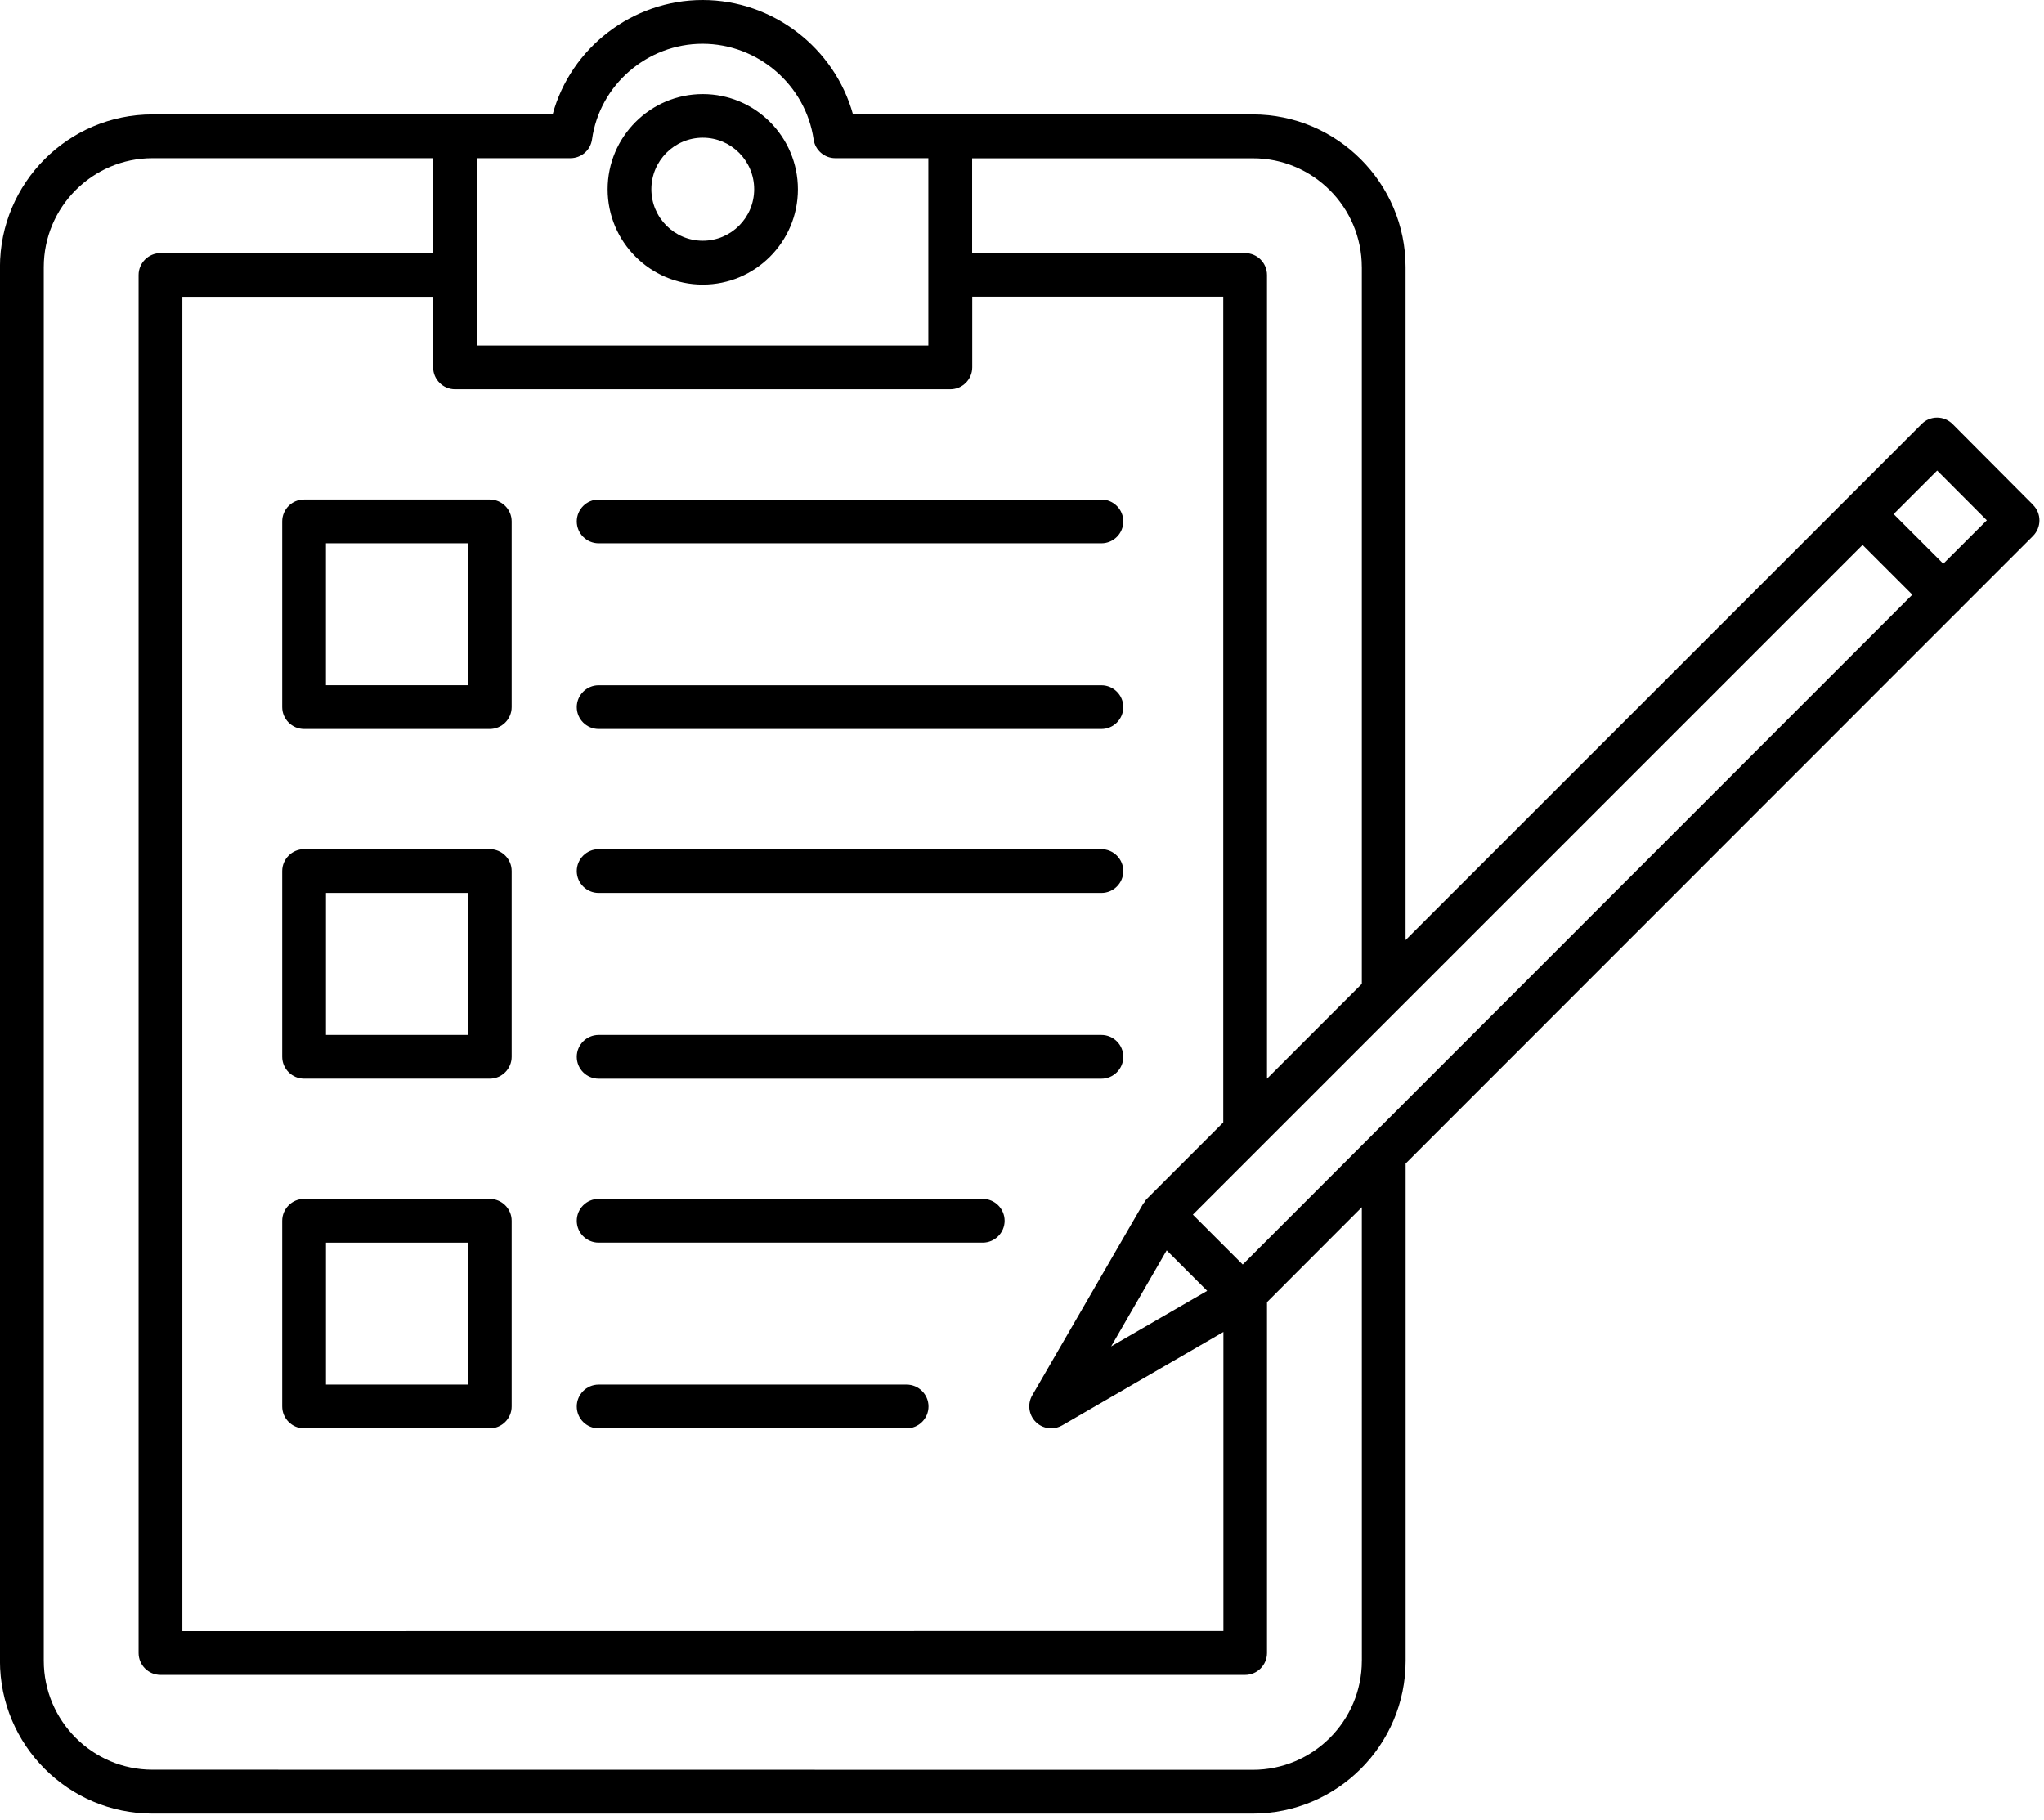 <svg width="73" height="65" xmlns="http://www.w3.org/2000/svg" version="1.1">
 <g>
  <title>Layer 1</title>
  <path d="m25.099,3.36c-1.875,0 -3.398,1.527 -3.398,3.402s1.523,3.402 3.398,3.402s3.398,-1.527 3.398,-3.402s-1.523,-3.402 -3.398,-3.402zm0,5.238c-1.012,0 -1.836,-0.824 -1.836,-1.84s0.824,-1.84 1.836,-1.84c1.012,0 1.836,0.824 1.836,1.84s-0.824,1.84 -1.836,1.84z" id="svg_1"/>
  <path d="m10.079,18.621l0,6.633c0,0.43 0.352,0.781 0.781,0.781l6.633,0c0.43,0 0.781,-0.352 0.781,-0.781l0,-6.633c0,-0.43 -0.352,-0.781 -0.781,-0.781l-6.633,0c-0.434,0 -0.781,0.352 -0.781,0.781zm1.562,0.781l5.07,0l0,5.07l-5.07,0l0,-5.07z" id="svg_2"/>
  <path d="m21.38,19.403l17.957,0c0.43,0 0.781,-0.352 0.781,-0.781c0,-0.43 -0.352,-0.781 -0.781,-0.781l-17.957,0c-0.43,0 -0.781,0.352 -0.781,0.781c0,0.43 0.352,0.781 0.781,0.781z" id="svg_3"/>
  <path d="m21.38,26.035l17.957,0c0.43,0 0.781,-0.352 0.781,-0.781c0,-0.43 -0.352,-0.781 -0.781,-0.781l-17.957,0c-0.43,0 -0.781,0.352 -0.781,0.781c0,0.43 0.352,0.781 0.781,0.781z" id="svg_4"/>
  <path d="m17.493,30.328l-6.633,0c-0.43,0 -0.781,0.352 -0.781,0.781l0,6.633c0,0.43 0.352,0.781 0.781,0.781l6.633,0c0.43,0 0.781,-0.352 0.781,-0.781l0,-6.633c0,-0.434 -0.352,-0.781 -0.781,-0.781zm-0.781,6.633l-5.07,0l0,-5.07l5.07,0l0,5.07z" id="svg_5"/>
  <path d="m21.38,31.891l17.957,0c0.43,0 0.781,-0.352 0.781,-0.781c0,-0.43 -0.352,-0.781 -0.781,-0.781l-17.957,0c-0.43,0 -0.781,0.352 -0.781,0.781c0,0.43 0.352,0.781 0.781,0.781z" id="svg_6"/>
  <path d="m21.38,38.524l17.957,0c0.43,0 0.781,-0.352 0.781,-0.781s-0.352,-0.781 -0.781,-0.781l-17.957,0c-0.43,0 -0.781,0.352 -0.781,0.781c0,0.434 0.352,0.781 0.781,0.781z" id="svg_7"/>
  <path d="m17.493,42.817l-6.633,0c-0.43,0 -0.781,0.352 -0.781,0.781l0,6.633c0,0.43 0.352,0.781 0.781,0.781l6.633,0c0.43,0 0.781,-0.352 0.781,-0.781l0,-6.633c0,-0.43 -0.352,-0.781 -0.781,-0.781zm-0.781,6.633l-5.07,0l0,-5.07l5.07,0l0,5.07z" id="svg_8"/>
  <path d="m21.38,44.379l13.719,0c0.43,0 0.781,-0.352 0.781,-0.781c0,-0.43 -0.352,-0.781 -0.781,-0.781l-13.719,0c-0.43,0 -0.781,0.352 -0.781,0.781c0,0.434 0.352,0.781 0.781,0.781z" id="svg_9"/>
  <path d="m21.38,51.012l11,0c0.43,0 0.781,-0.352 0.781,-0.781c0,-0.43 -0.352,-0.781 -0.781,-0.781l-11,0c-0.43,0 -0.781,0.352 -0.781,0.781c0,0.434 0.352,0.781 0.781,0.781z" id="svg_10"/>
  <path d="m72.61,18.031l-2.875,-2.887c-0.148,-0.148 -0.344,-0.23 -0.555,-0.23c-0.207,0 -0.406,0.082 -0.551,0.23l-18.43,18.43l0,-24.031c0,-3.008 -2.449,-5.457 -5.457,-5.457l-10.793,0l-0.008,0l-3.477,0c-0.656,-2.371 -2.856,-4.086 -5.371,-4.086s-4.711,1.715 -5.356,4.086l-3.481,0l-0.008,0l-10.805,0c-3.004,0 -5.445,2.445 -5.445,5.457l0,49.77c0,3.008 2.441,5.457 5.445,5.457l39.301,0c3.008,0 5.457,-2.445 5.457,-5.457l0,-17.758l19.727,-19.734c0.008,-0.008 0.023,-0.012 0.031,-0.02c0.008,-0.008 0.012,-0.023 0.02,-0.031l2.629,-2.629c0.305,-0.309 0.305,-0.805 0,-1.109l0,-0.001zm-28.227,27.129l-1.781,-1.781l23.918,-23.918l1.777,1.777l-23.914,23.922zm-28.133,-31.258l17.688,0c0.215,0 0.41,-0.086 0.555,-0.23c0.141,-0.141 0.23,-0.336 0.23,-0.555l0,-2.519l8.965,0l0,29.488l-2.742,2.742c-0.035,0.035 -0.051,0.078 -0.078,0.117c-0.012,0.016 -0.031,0.027 -0.039,0.043l-3.965,6.848c-0.176,0.305 -0.125,0.695 0.125,0.945c0.148,0.152 0.352,0.23 0.555,0.23c0.133,0 0.27,-0.035 0.391,-0.105l5.758,-3.336l0,10.68l-37.18,0.004l0,-47.652l8.957,0l0,2.519c0,0.43 0.352,0.781 0.781,0.781l-0,-0zm25.418,30.754l1.445,1.445l-3.43,1.984l1.984,-3.43zm6.969,-35.113l0,25.594l-3.387,3.387l0,-28.703c0,-0.43 -0.352,-0.781 -0.781,-0.781l-9.75,0l0,-3.387l10.023,0c2.148,-0.004 3.894,1.746 3.894,3.891l0,-0zm-31.602,-3.894l3.336,0c0.391,0 0.719,-0.285 0.773,-0.672c0.273,-1.945 1.973,-3.414 3.945,-3.414c1.977,0 3.684,1.469 3.969,3.418c0.055,0.383 0.387,0.668 0.773,0.668l3.324,0l0,6.691l-16.121,0l-0,-6.691zm31.602,53.664c0,2.148 -1.746,3.894 -3.894,3.894l-39.297,-0.004c-2.141,0 -3.883,-1.746 -3.883,-3.894l0,-49.766c0,-2.148 1.742,-3.894 3.883,-3.894l10.027,0l0,3.387l-9.742,0.004c-0.43,0 -0.781,0.352 -0.781,0.781l0,49.215c0,0.43 0.352,0.781 0.781,0.781l38.738,0c0.43,0 0.781,-0.352 0.781,-0.781l0,-12.531l3.387,-3.391l0.001,16.199zm20.766,-39.18l-1.773,-1.773l1.555,-1.555l1.773,1.777l-1.555,1.551z" id="svg_11"/>
 </g>

</svg>